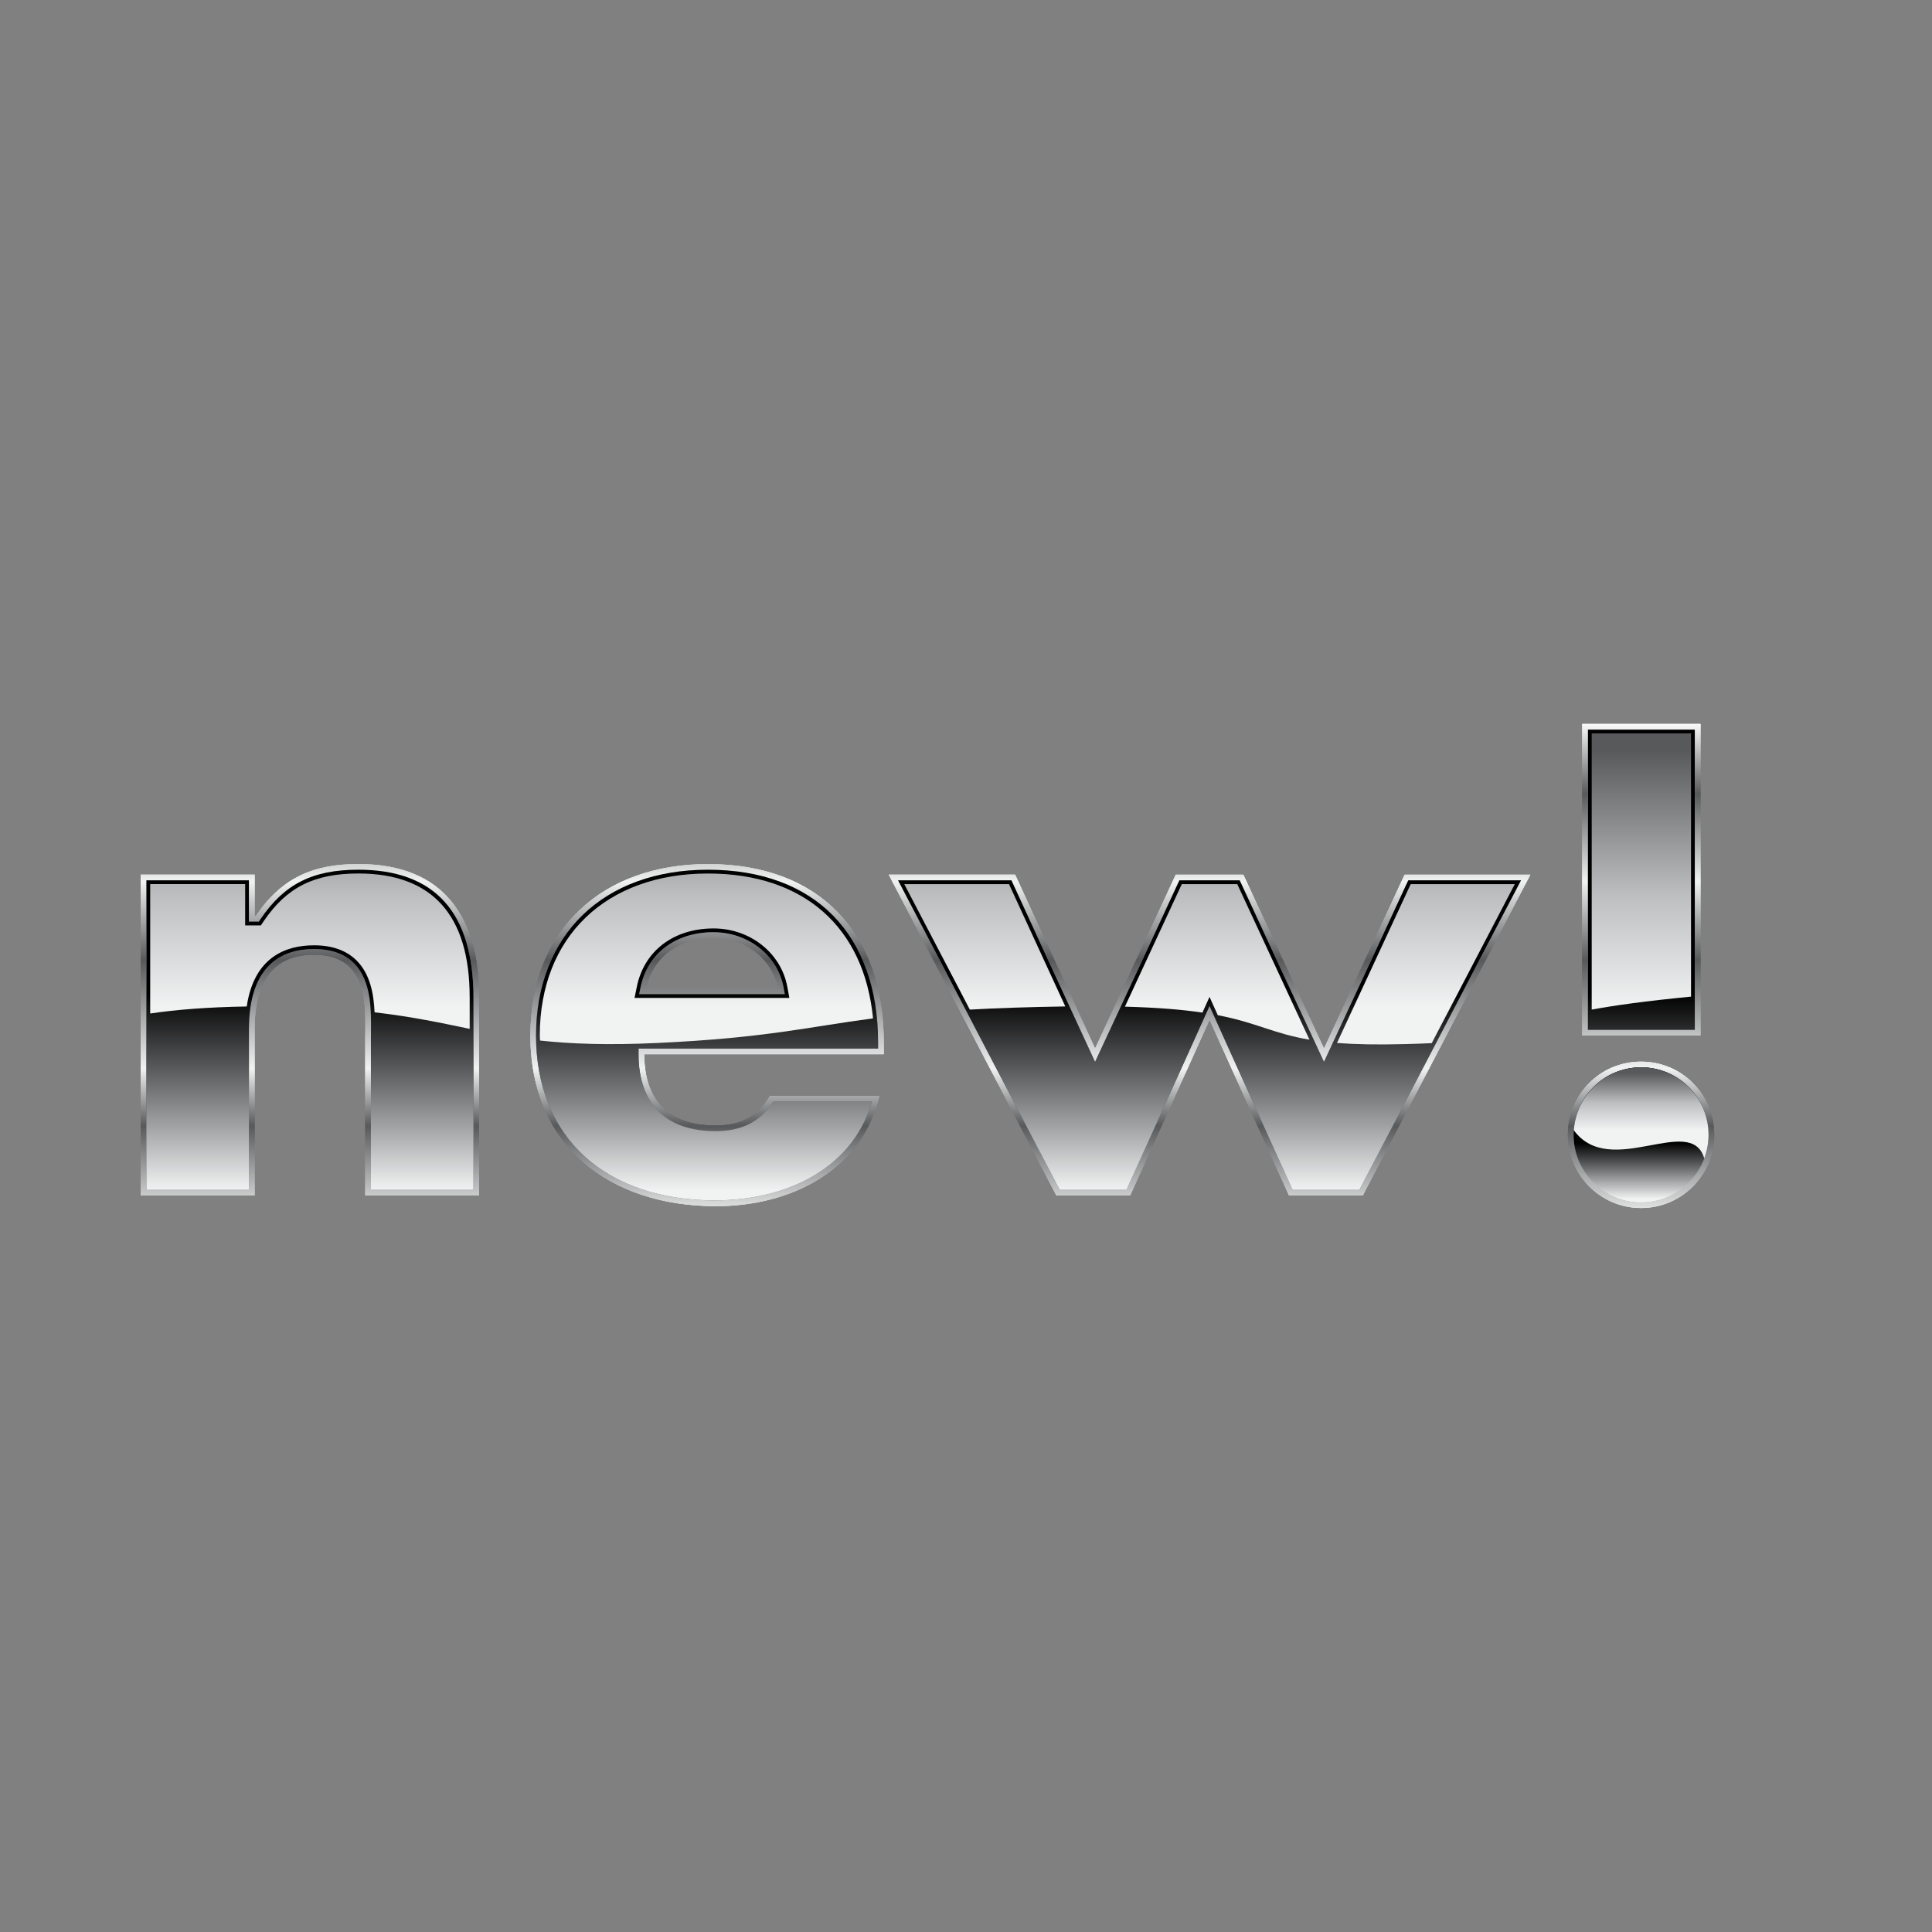 <?xml version="1.0" encoding="UTF-8"?>
<svg enable-background="new 0 0 256 256" version="1.1" viewBox="0 0 256 256" xml:space="preserve" xmlns="http://www.w3.org/2000/svg">
<rect x="0" y="0" width="256" height="256" fill="#808080" stroke="none"/>
<linearGradient id="a" x1="122.9" x2="122.9" y1="95.644" y2="161.57" gradientUnits="userSpaceOnUse">
	<stop stop-color="#fff" offset="0"/>
	<stop stop-color="#58595B" offset=".145"/>
	<stop stop-color="#F1F2F2" offset=".321"/>
	<stop stop-color="#58595B" offset=".479"/>
	<stop stop-color="#F1F2F2" offset=".697"/>
	<stop stop-color="#58595B" offset=".812"/>
	<stop stop-color="#F1F2F2" offset="1"/>
</linearGradient>
<path d="m103.09 130.98h-17.481c0.911-4.391 4.558-6.711 8.949-6.711 4.061 0 7.792 2.65 8.532 6.71zm-39.606 1.16c0-10.44-4.558-17.649-15.993-17.649-5.884 0-10.11 1.74-13.59 6.878h-0.166v-5.47h-15.082v42.511h15.082v-22.043c0-5.303 1.74-9.861 7.872-9.861 7.458 0 6.795 7.126 6.795 11.187v20.717h15.082v-26.28zm53.616 5.97c0-14.501-8.535-23.616-23.285-23.616-13.838 0-23.534 8.535-23.534 22.705 0 14.667 10.524 22.623 24.611 22.623 9.695 0 19.225-4.559 21.628-14.585h-14.502c-1.657 2.817-3.977 3.895-7.209 3.895-6.215 0-9.447-3.314-9.447-9.446h31.738v-1.58zm85.68-22.21h-16.656l-10.689 23.036-10.689-23.036h-8.949l-10.691 23.036-10.6-23.04h-16.74l22.208 42.511h9.777l10.523-23.286 10.525 23.286h9.777l22.2-42.51zm6.88 21.3h15.66v-41.269h-15.66v41.269zm17.48 13.17c0-5.386-4.309-9.696-9.695-9.696-5.385 0-9.693 4.311-9.693 9.696 0 5.303 4.309 9.695 9.693 9.695 5.39 0.01 9.7-4.38 9.7-9.69z" fill="url(#a)"/>
<path d="m103.09 130.98h-17.481c0.911-4.391 4.558-6.711 8.949-6.711 4.061 0 7.792 2.65 8.532 6.71zm-39.606 1.16c0-10.44-4.558-17.649-15.993-17.649-5.884 0-10.11 1.74-13.59 6.878h-0.166v-5.47h-15.082v42.511h15.082v-22.043c0-5.303 1.74-9.861 7.872-9.861 7.458 0 6.795 7.126 6.795 11.187v20.717h15.082v-26.28zm53.616 5.97c0-14.501-8.535-23.616-23.285-23.616-13.838 0-23.534 8.535-23.534 22.705 0 14.667 10.524 22.623 24.611 22.623 9.695 0 19.225-4.559 21.628-14.585h-14.502c-1.657 2.817-3.977 3.895-7.209 3.895-6.215 0-9.447-3.314-9.447-9.446h31.738v-1.58zm85.68-22.21h-16.656l-10.689 23.036-10.689-23.036h-8.949l-10.691 23.036-10.6-23.04h-16.74l22.208 42.511h9.777l10.523-23.286 10.525 23.286h9.777l22.2-42.51zm6.88 21.3h15.66v-41.269h-15.66v41.269zm17.48 13.17c0-5.386-4.309-9.696-9.695-9.696-5.385 0-9.693 4.311-9.693 9.696 0 5.303 4.309 9.695 9.693 9.695 5.39 0.01 9.7-4.38 9.7-9.69z" fill="url(#a)"/>
<path d="m103.09 130.98h-17.481c0.911-4.391 4.558-6.711 8.949-6.711 4.061 0 7.792 2.65 8.532 6.71zm-39.606 1.16c0-10.44-4.558-17.649-15.993-17.649-5.884 0-10.11 1.74-13.59 6.878h-0.166v-5.47h-15.082v42.511h15.082v-22.043c0-5.303 1.74-9.861 7.872-9.861 7.458 0 6.795 7.126 6.795 11.187v20.717h15.082v-26.28zm53.616 5.97c0-14.501-8.535-23.616-23.285-23.616-13.838 0-23.534 8.535-23.534 22.705 0 14.667 10.524 22.623 24.611 22.623 9.695 0 19.225-4.559 21.628-14.585h-14.502c-1.657 2.817-3.977 3.895-7.209 3.895-6.215 0-9.447-3.314-9.447-9.446h31.738v-1.58zm85.68-22.21h-16.656l-10.689 23.036-10.689-23.036h-8.949l-10.691 23.036-10.6-23.04h-16.74l22.208 42.511h9.777l10.523-23.286 10.525 23.286h9.777l22.2-42.51zm6.88 21.3h15.66v-41.269h-15.66v41.269zm17.48 13.17c0-5.386-4.309-9.696-9.695-9.696-5.385 0-9.693 4.311-9.693 9.696 0 5.303 4.309 9.695 9.693 9.695 5.39 0.01 9.7-4.38 9.7-9.69z" fill="url(#a)"/>
<linearGradient id="g" x1="122.9" x2="122.9" y1="96.4" y2="160.78" gradientUnits="userSpaceOnUse">
	<stop stop-color="#F1F2F2" offset="0"/>
	<stop stop-color="#BCBEC0" offset=".473"/>
	<stop stop-color="#58595B" offset=".691"/>
</linearGradient>
<path d="m217.45 159.32c-4.932 0-8.943-4.013-8.943-8.945s4.012-8.946 8.943-8.946c4.933 0 8.945 4.014 8.945 8.946s-4.02 8.94-8.95 8.94zm-122.56-0.25c-14.718 0-23.861-8.381-23.861-21.873 0-13.337 8.943-21.955 22.784-21.955 14.111 0 22.535 8.548 22.535 22.866v0.825h-31.74v0.75c0 6.575 3.621 10.196 10.197 10.196 3.49 0 5.926-1.24 7.628-3.895h13.106c-2.84 9.61-12.44 13.07-20.66 13.07zm-0.331-35.55c-5.038 0-8.748 2.801-9.684 7.309l-0.187 0.902h19.307l-0.163-0.886c-0.79-4.24-4.688-7.32-9.281-7.32zm76.721 34.14-11.01-24.357-11.008 24.357h-8.839l-21.425-41.011h15.021l11.083 24.073 11.173-24.073h7.992l11.168 24.068 11.168-24.068h14.939l-21.425 41.011h-8.84zm-122.13 0v-19.967c0-0.292 3e-3 -0.6 7e-3 -0.92 0.032-2.862 0.077-6.781-2.232-9.116-1.247-1.261-3.037-1.901-5.319-1.901-3.934 0-8.622 1.841-8.622 10.611v21.293h-13.583v-41.011h13.582v5.47h1.314l0.223-0.33c3.15-4.651 6.907-6.548 12.969-6.548 10.115 0 15.243 5.686 15.243 16.899v25.52h-13.582zm161.26-21.21v-39.769h14.16v39.767h-14.16z" fill="url(#g)"/>
<linearGradient id="f" x1="122.9" x2="122.9" y1="157.72" y2="131.66" gradientUnits="userSpaceOnUse">
	<stop stop-color="#F1F2F2" offset="0"/>
	<stop stop-color="#58595B" offset=".624"/>
	<stop offset="1"/>
</linearGradient>
<path d="m217.45 159.32c-4.932 0-8.943-4.013-8.943-8.945s4.012-8.946 8.943-8.946c4.933 0 8.945 4.014 8.945 8.946s-4.02 8.94-8.95 8.94zm-122.56-0.25c-14.718 0-23.861-8.381-23.861-21.873 0-13.337 8.943-21.955 22.784-21.955 14.111 0 22.535 8.548 22.535 22.866v0.825h-31.74v0.75c0 6.575 3.621 10.196 10.197 10.196 3.49 0 5.926-1.24 7.628-3.895h13.106c-2.84 9.61-12.44 13.07-20.66 13.07zm-0.331-35.55c-5.038 0-8.748 2.801-9.684 7.309l-0.187 0.902h19.307l-0.163-0.886c-0.79-4.24-4.688-7.32-9.281-7.32zm76.721 34.14-11.01-24.357-11.008 24.357h-8.839l-21.425-41.011h15.021l11.083 24.073 11.173-24.073h7.992l11.168 24.068 11.168-24.068h14.939l-21.425 41.011h-8.84zm-122.13 0v-19.967c0-0.292 3e-3 -0.6 7e-3 -0.92 0.032-2.862 0.077-6.781-2.232-9.116-1.247-1.261-3.037-1.901-5.319-1.901-3.934 0-8.622 1.841-8.622 10.611v21.293h-13.583v-41.011h13.582v5.47h1.314l0.223-0.33c3.15-4.651 6.907-6.548 12.969-6.548 10.115 0 15.243 5.686 15.243 16.899v25.52h-13.582zm161.26-21.21v-39.769h14.16v39.767h-14.16z" fill="url(#f)"/>
<linearGradient id="e" x1="217.45" x2="217.45" y1="158.86" y2="151.42" gradientUnits="userSpaceOnUse">
	<stop stop-color="#F1F2F2" offset="0"/>
	<stop stop-color="#58595B" offset=".624"/>
	<stop offset="1"/>
</linearGradient>
<path d="m217.45 159.32c-4.932 0-8.943-4.013-8.943-8.945s4.012-8.946 8.943-8.946c4.933 0 8.945 4.014 8.945 8.946s-4.02 8.94-8.95 8.94z" fill="url(#e)"/>

	<linearGradient id="d" x1="188.94" x2="188.94" y1="154.87" y2="99.432" gradientUnits="userSpaceOnUse">
		<stop stop-color="#F1F2F2" offset=".388"/>
		<stop stop-color="#BCBEC0" offset=".654"/>
		<stop stop-color="#58595B" offset="1"/>
	</linearGradient>
	<path d="m186.15 138.35c1.305-0.035 2.482-0.077 3.561-0.126l11.01-21.074h-13.795l-9.767 21.049c2.35 0.18 5.24 0.25 9 0.15z" fill="url(#d)"/>
	<linearGradient id="c" x1="217.49" x2="217.49" y1="154.87" y2="99.432" gradientUnits="userSpaceOnUse">
		<stop stop-color="#F1F2F2" offset=".388"/>
		<stop stop-color="#BCBEC0" offset=".654"/>
		<stop stop-color="#58595B" offset="1"/>
	</linearGradient>
	<path d="m224.07 132.06v-34.879h-13.16v36.597c3.03-0.56 7.19-1.14 13.16-1.72z" fill="url(#c)"/>
	<linearGradient id="b" x1="161.29" x2="161.29" y1="154.87" y2="99.432" gradientUnits="userSpaceOnUse">
		<stop stop-color="#F1F2F2" offset=".388"/>
		<stop stop-color="#BCBEC0" offset=".654"/>
		<stop stop-color="#58595B" offset="1"/>
	</linearGradient>
	<path d="m159.33 134.17 0.938-2.076 1.095 2.423c5.232 1.014 7.34 2.436 12.147 3.248l-9.563-20.61h-7.354l-7.534 16.231c4.41 0.12 7.68 0.4 10.26 0.79z" fill="url(#b)"/>
	<linearGradient id="k" x1="130.49" x2="130.49" y1="154.87" y2="99.432" gradientUnits="userSpaceOnUse">
		<stop stop-color="#F1F2F2" offset=".388"/>
		<stop stop-color="#BCBEC0" offset=".654"/>
		<stop stop-color="#58595B" offset="1"/>
	</linearGradient>
	<path d="m141.16 133.36-7.462-16.208h-13.876l8.686 16.626c3.55-0.2 7.69-0.34 12.65-0.42z" fill="url(#k)"/>
	<linearGradient id="j" x1="93.605" x2="93.605" y1="154.87" y2="99.432" gradientUnits="userSpaceOnUse">
		<stop stop-color="#F1F2F2" offset=".388"/>
		<stop stop-color="#BCBEC0" offset=".654"/>
		<stop stop-color="#58595B" offset="1"/>
	</linearGradient>
	<path d="m87.114 138.2c14.45-0.676 19.853-2.114 28.566-3.259-1.173-12.079-9.149-19.196-21.868-19.196-13.537 0-22.284 8.421-22.284 21.455 0 0.232 0.024 0.451 0.029 0.68 4.073 0.44 8.931 0.63 15.557 0.32zm-2.729-7.47c0.987-4.754 4.885-7.708 10.173-7.708 4.834 0 8.941 3.253 9.765 7.736l0.271 1.476h-20.516l0.311-1.51z" fill="url(#j)"/>
	<linearGradient id="i" x1="41.069" x2="41.069" y1="154.87" y2="99.432" gradientUnits="userSpaceOnUse">
		<stop stop-color="#F1F2F2" offset=".388"/>
		<stop stop-color="#BCBEC0" offset=".654"/>
		<stop stop-color="#58595B" offset="1"/>
	</linearGradient>
	<path d="m32.693 133.37c0.975-6.615 5.252-8.113 8.914-8.113 2.421 0 4.331 0.689 5.675 2.049 1.773 1.793 2.24 4.396 2.351 6.831 5.082 0.589 8.868 1.421 12.601 2.191v-4.188c0-10.882-4.96-16.399-14.743-16.399-5.873 0-9.51 1.833-12.555 6.329l-0.372 0.549h-2.079v-5.47h-12.582v17.146c3.366-0.5 7.577-0.85 12.79-0.93z" fill="url(#i)"/>

<linearGradient id="h" x1="217.46" x2="217.46" y1="164.67" y2="135.24" gradientUnits="userSpaceOnUse">
	<stop stop-color="#F1F2F2" offset=".509"/>
	<stop stop-color="#BCBEC0" offset=".63"/>
	<stop stop-color="#58595B" offset=".764"/>
</linearGradient>
<path d="m217.45 141.43c-4.726 0-8.597 3.688-8.912 8.336 4.799 6.568 15.535-2.303 17.285 3.73 0.363-0.974 0.572-2.021 0.572-3.12 0-4.94-4.01-8.95-8.94-8.95z" fill="url(#h)"/>
</svg>
